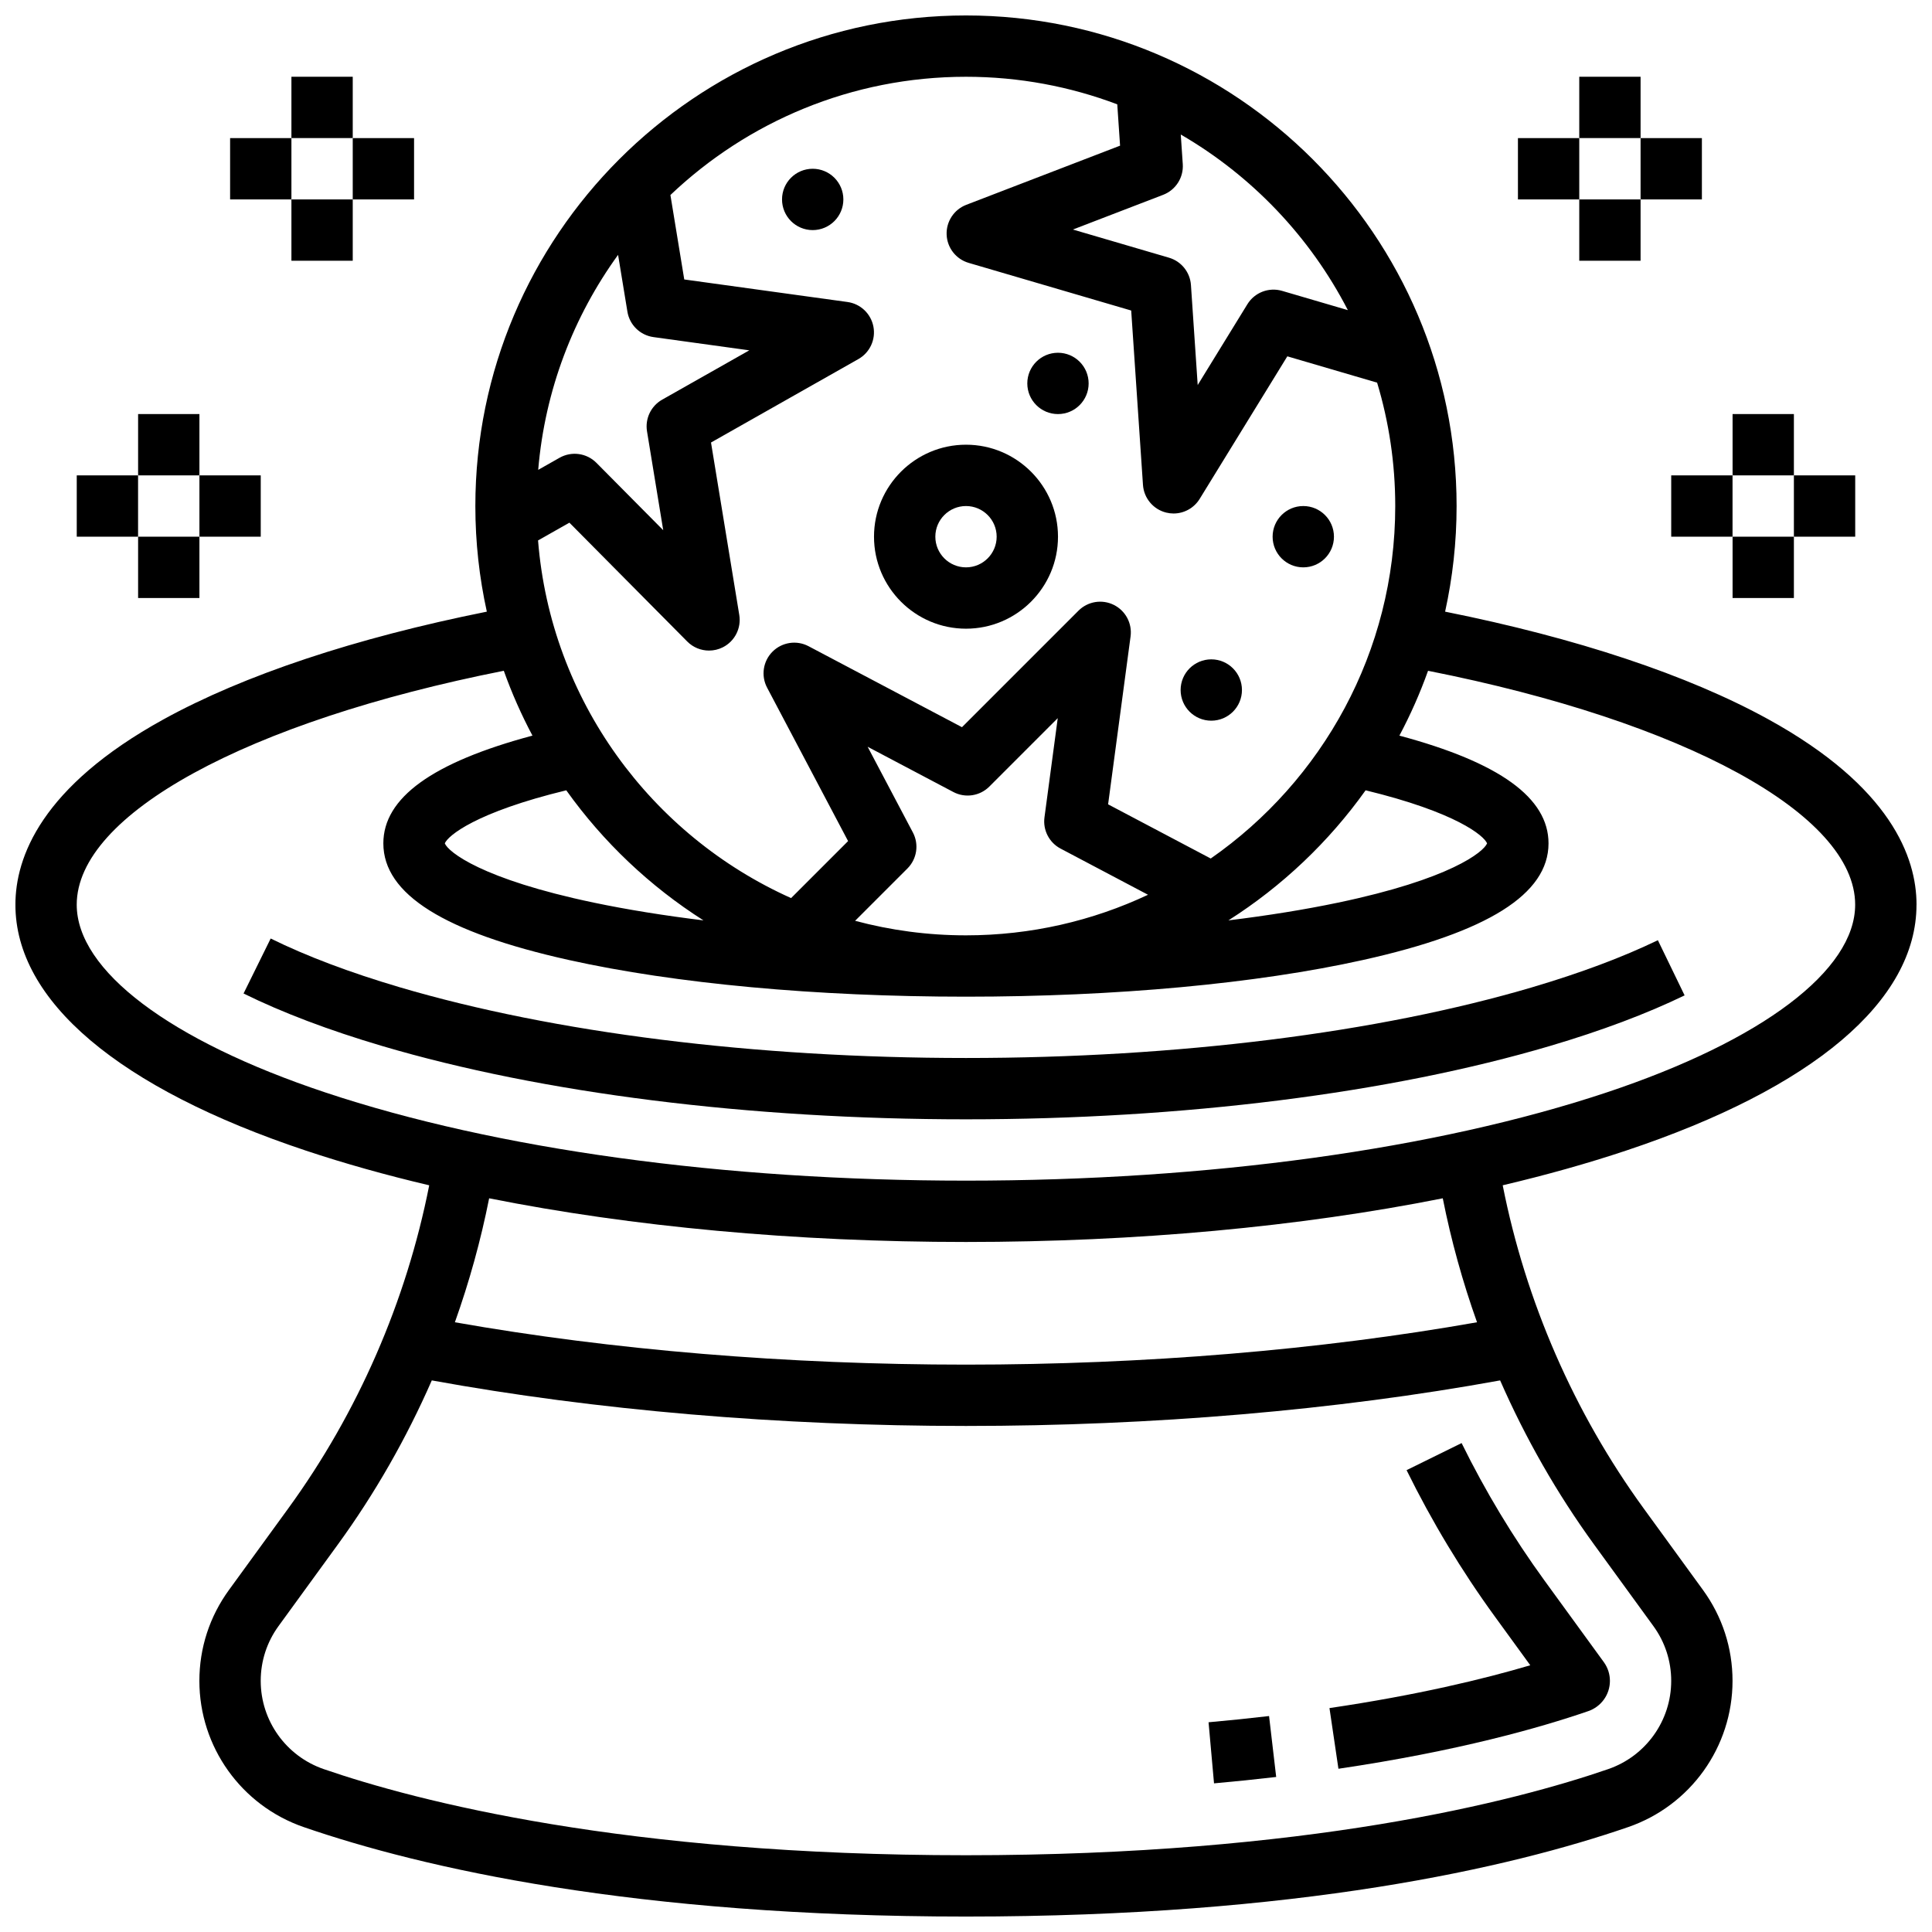 <?xml version="1.0" encoding="UTF-8"?>
<!-- Uploaded to: SVG Find, www.svgfind.com, Generator: SVG Find Mixer Tools -->
<svg width="800px" height="800px" version="1.1" viewBox="144 144 512 512" xmlns="http://www.w3.org/2000/svg">
 <defs>
  <clipPath id="a">
   <path d="m148.09 148.09h503.81v503.81h-503.81z"/>
  </clipPath>
 </defs>
 <path d="m550.15 405.61c-40.957 12.105-94.281 18.77-150.15 18.77s-109.19-6.668-150.15-18.77c-13.211-3.906-24.691-8.242-34.117-12.895l-7.188 14.574c10.258 5.059 22.602 9.738 36.699 13.902 42.406 12.539 97.367 19.441 154.75 19.441 57.383 0 112.34-6.902 154.76-19.438 13.625-4.027 25.629-8.535 35.684-13.406l-7.086-14.625c-9.262 4.481-20.43 8.668-33.207 12.445z"/>
 <path d="m531.34 526.43-14.582 7.176c6.695 13.605 14.57 26.668 23.414 38.824l9.367 12.883c-12.414 3.672-30.016 7.922-53.215 11.348l2.375 16.078c31.637-4.672 53.465-10.883 66.188-15.266 3.445-1.176 5.758-4.398 5.758-8.02 0-1.758-0.539-3.449-1.555-4.891l-15.777-21.691c-8.297-11.41-15.688-23.668-21.973-36.441z"/>
 <path d="m464.28 600.42 1.449 16.188c5.559-0.496 11.102-1.066 16.473-1.695l-1.887-16.145c-5.227 0.613-10.621 1.168-16.035 1.652z"/>
 <g clip-path="url(#a)">
  <path d="m651.9 383.75c0-12.543-6.812-31.25-39.27-49.125-21.324-11.742-50.816-21.551-85.66-28.531 1.984-9.016 3.043-18.375 3.043-27.98 0-71.691-58.328-130.02-130.02-130.02-71.691 0-130.02 58.324-130.02 130.02 0 9.605 1.055 18.965 3.043 27.98-34.848 6.984-64.336 16.789-85.66 28.531-32.461 17.879-39.273 36.582-39.273 49.125 0 25.48 27.332 48.625 76.957 65.168 10.215 3.406 21.156 6.477 32.707 9.199-6.078 30.793-18.906 60.262-37.359 85.637l-15.711 21.605c-5.129 7.047-7.84 15.379-7.84 24.094 0 17.477 11.113 33.047 27.656 38.746 31.402 10.816 87.34 23.707 175.5 23.707s144.09-12.895 175.49-23.711c16.543-5.699 27.656-21.27 27.656-38.746 0-8.715-2.711-17.047-7.836-24.094l-15.711-21.605c-18.457-25.379-31.281-54.844-37.359-85.637 11.551-2.723 22.492-5.793 32.707-9.199 49.625-16.539 76.953-39.68 76.953-65.164zm-150.7-157.56-17.422-5.106c-3.519-1.031-7.289 0.418-9.207 3.539l-13.168 21.414-1.789-26.496c-0.23-3.398-2.555-6.293-5.82-7.25l-25.465-7.465 23.93-9.203c3.324-1.281 5.43-4.578 5.188-8.133l-0.531-7.844c18.844 10.934 34.277 27.121 44.285 46.543zm-61.113-54.539 0.742 10.953-40.758 15.676c-3.25 1.25-5.344 4.438-5.203 7.918 0.145 3.481 2.488 6.484 5.832 7.465l43.078 12.629 3.121 46.207c0.238 3.527 2.731 6.496 6.16 7.344 0.648 0.16 1.301 0.238 1.945 0.238 2.777 0 5.418-1.43 6.922-3.871l23.23-37.781 23.793 6.977c3.121 10.359 4.805 21.34 4.805 32.707 0 38.637-19.367 72.832-48.895 93.402l-27.199-14.359 5.953-44.496c0.461-3.453-1.328-6.816-4.453-8.363-3.121-1.547-6.883-0.926-9.348 1.539l-30.879 30.879-40.664-21.465c-3.152-1.664-7.019-1.078-9.539 1.441s-3.106 6.387-1.441 9.539l21.465 40.668-15.105 15.105c-37.066-16.598-63.691-52.465-67.059-94.785l8.309-4.703 31.23 31.492c1.562 1.578 3.652 2.402 5.773 2.402 1.254 0 2.519-0.289 3.691-0.887 3.148-1.605 4.898-5.066 4.324-8.551l-7.492-45.699 39.062-22.117c3.031-1.715 4.633-5.176 3.977-8.598-0.656-3.422-3.418-6.047-6.871-6.523l-43.258-5.973-3.668-22.379c20.418-19.41 48.004-31.336 78.324-31.336 14.105 0 27.617 2.59 40.094 7.305zm-109.66 216.26c-10.453-1.281-20.242-2.856-29.098-4.711-29.742-6.234-38.539-13.438-39.453-15.699 0.828-2.035 8.199-8.242 32.191-14.062 9.773 13.699 22.133 25.426 36.359 34.473zm40.184 0.113 13.871-13.871c2.519-2.519 3.106-6.387 1.441-9.539l-11.988-22.711 22.711 11.988c3.152 1.664 7.019 1.078 9.539-1.441l18.129-18.133-3.519 26.301c-0.449 3.375 1.25 6.676 4.262 8.266l23.18 12.238c-14.652 6.894-31.008 10.754-48.246 10.754-10.156 0-20.004-1.344-29.379-3.852zm135.29-34.586c23.988 5.82 31.363 12.027 32.191 14.062-0.914 2.262-9.707 9.469-39.453 15.699-8.855 1.855-18.645 3.43-29.098 4.711 14.23-9.047 26.59-20.773 36.359-34.473zm-195.63-126.84c0.574 3.516 3.379 6.246 6.906 6.734l25.398 3.508-23.094 13.074c-2.965 1.68-4.566 5.027-4.016 8.387l4.297 26.207-17.699-17.848c-2.582-2.602-6.586-3.152-9.773-1.348l-5.66 3.203c1.777-21.16 9.367-40.688 21.168-56.98zm271.89 348.32c3.094 4.254 4.727 9.277 4.727 14.535 0 10.543-6.711 19.938-16.695 23.379-24.75 8.523-79.766 22.824-170.2 22.824s-145.45-14.301-170.2-22.824c-9.988-3.441-16.699-12.836-16.699-23.379 0-5.258 1.633-10.285 4.727-14.535l15.711-21.605c9.844-13.535 18.18-28.156 24.898-43.492 43.371 7.898 92.145 12.07 141.56 12.07s98.188-4.172 141.56-12.07c6.723 15.332 15.059 29.957 24.898 43.492zm-46.73-80.504c-41.613 7.352-88.199 11.227-135.44 11.227s-93.828-3.875-135.44-11.227c3.82-10.715 6.863-21.699 9.078-32.852 37.879 7.543 81.219 11.574 126.36 11.574s88.48-4.031 126.36-11.574c2.215 11.152 5.258 22.137 9.078 32.852zm-135.44-37.531c-64.266 0-124.57-8.305-169.81-23.383-41.23-13.742-65.848-32.34-65.848-49.75 0-23.938 45.184-48.527 113.18-61.988 2.121 5.938 4.668 11.68 7.594 17.184-26.555 7.109-39.516 16.492-39.516 28.555 0 13.445 16.094 23.559 49.203 30.918 28.188 6.262 65.547 9.711 105.19 9.711s77-3.449 105.19-9.715c33.105-7.356 49.199-17.469 49.199-30.914 0-12.062-12.961-21.441-39.52-28.551 2.93-5.508 5.473-11.246 7.594-17.184 68.004 13.457 113.19 38.047 113.19 61.984 0 17.41-24.613 36.008-65.844 49.75-45.238 15.078-105.54 23.383-169.81 23.383z"/>
 </g>
 <path d="m400 310.61c13.441 0 24.379-10.938 24.379-24.379s-10.938-24.379-24.379-24.379-24.379 10.938-24.379 24.379 10.938 24.379 24.379 24.379zm0-32.504c4.481 0 8.125 3.644 8.125 8.125s-3.644 8.125-8.125 8.125-8.125-3.644-8.125-8.125c-0.004-4.481 3.644-8.125 8.125-8.125z"/>
 <path d="m367.5 196.85c0 4.488-3.641 8.129-8.129 8.129-4.484 0-8.125-3.641-8.125-8.129 0-4.484 3.641-8.125 8.125-8.125 4.488 0 8.129 3.641 8.129 8.125"/>
 <path d="m497.51 286.23c0 4.488-3.641 8.125-8.129 8.125-4.488 0-8.125-3.637-8.125-8.125s3.637-8.125 8.125-8.125c4.488 0 8.129 3.637 8.129 8.125"/>
 <path d="m473.13 326.86c0 4.488-3.641 8.129-8.125 8.129-4.488 0-8.129-3.641-8.129-8.129 0-4.484 3.641-8.125 8.129-8.125 4.484 0 8.125 3.641 8.125 8.125"/>
 <path d="m432.5 245.61c0 4.488-3.641 8.125-8.129 8.125s-8.125-3.637-8.125-8.125 3.637-8.125 8.125-8.125 8.129 3.637 8.129 8.125"/>
 <path d="m562.52 164.34h16.25v16.25h-16.25z"/>
 <path d="m562.52 196.85h16.25v16.25h-16.25z"/>
 <path d="m578.77 180.6h16.25v16.25h-16.25z"/>
 <path d="m546.27 180.6h16.25v16.25h-16.25z"/>
 <path d="m603.15 253.73h16.25v16.25h-16.25z"/>
 <path d="m603.15 286.23h16.25v16.25h-16.25z"/>
 <path d="m619.4 269.98h16.25v16.25h-16.25z"/>
 <path d="m586.89 269.98h16.25v16.25h-16.25z"/>
 <path d="m221.23 164.34h16.25v16.25h-16.25z"/>
 <path d="m221.23 196.85h16.25v16.25h-16.25z"/>
 <path d="m204.98 180.6h16.25v16.25h-16.25z"/>
 <path d="m237.48 180.6h16.25v16.25h-16.25z"/>
 <path d="m180.6 253.73h16.25v16.25h-16.25z"/>
 <path d="m180.6 286.23h16.25v16.25h-16.25z"/>
 <path d="m164.34 269.98h16.25v16.25h-16.25z"/>
 <path d="m196.85 269.98h16.25v16.25h-16.25z"/>
</svg>